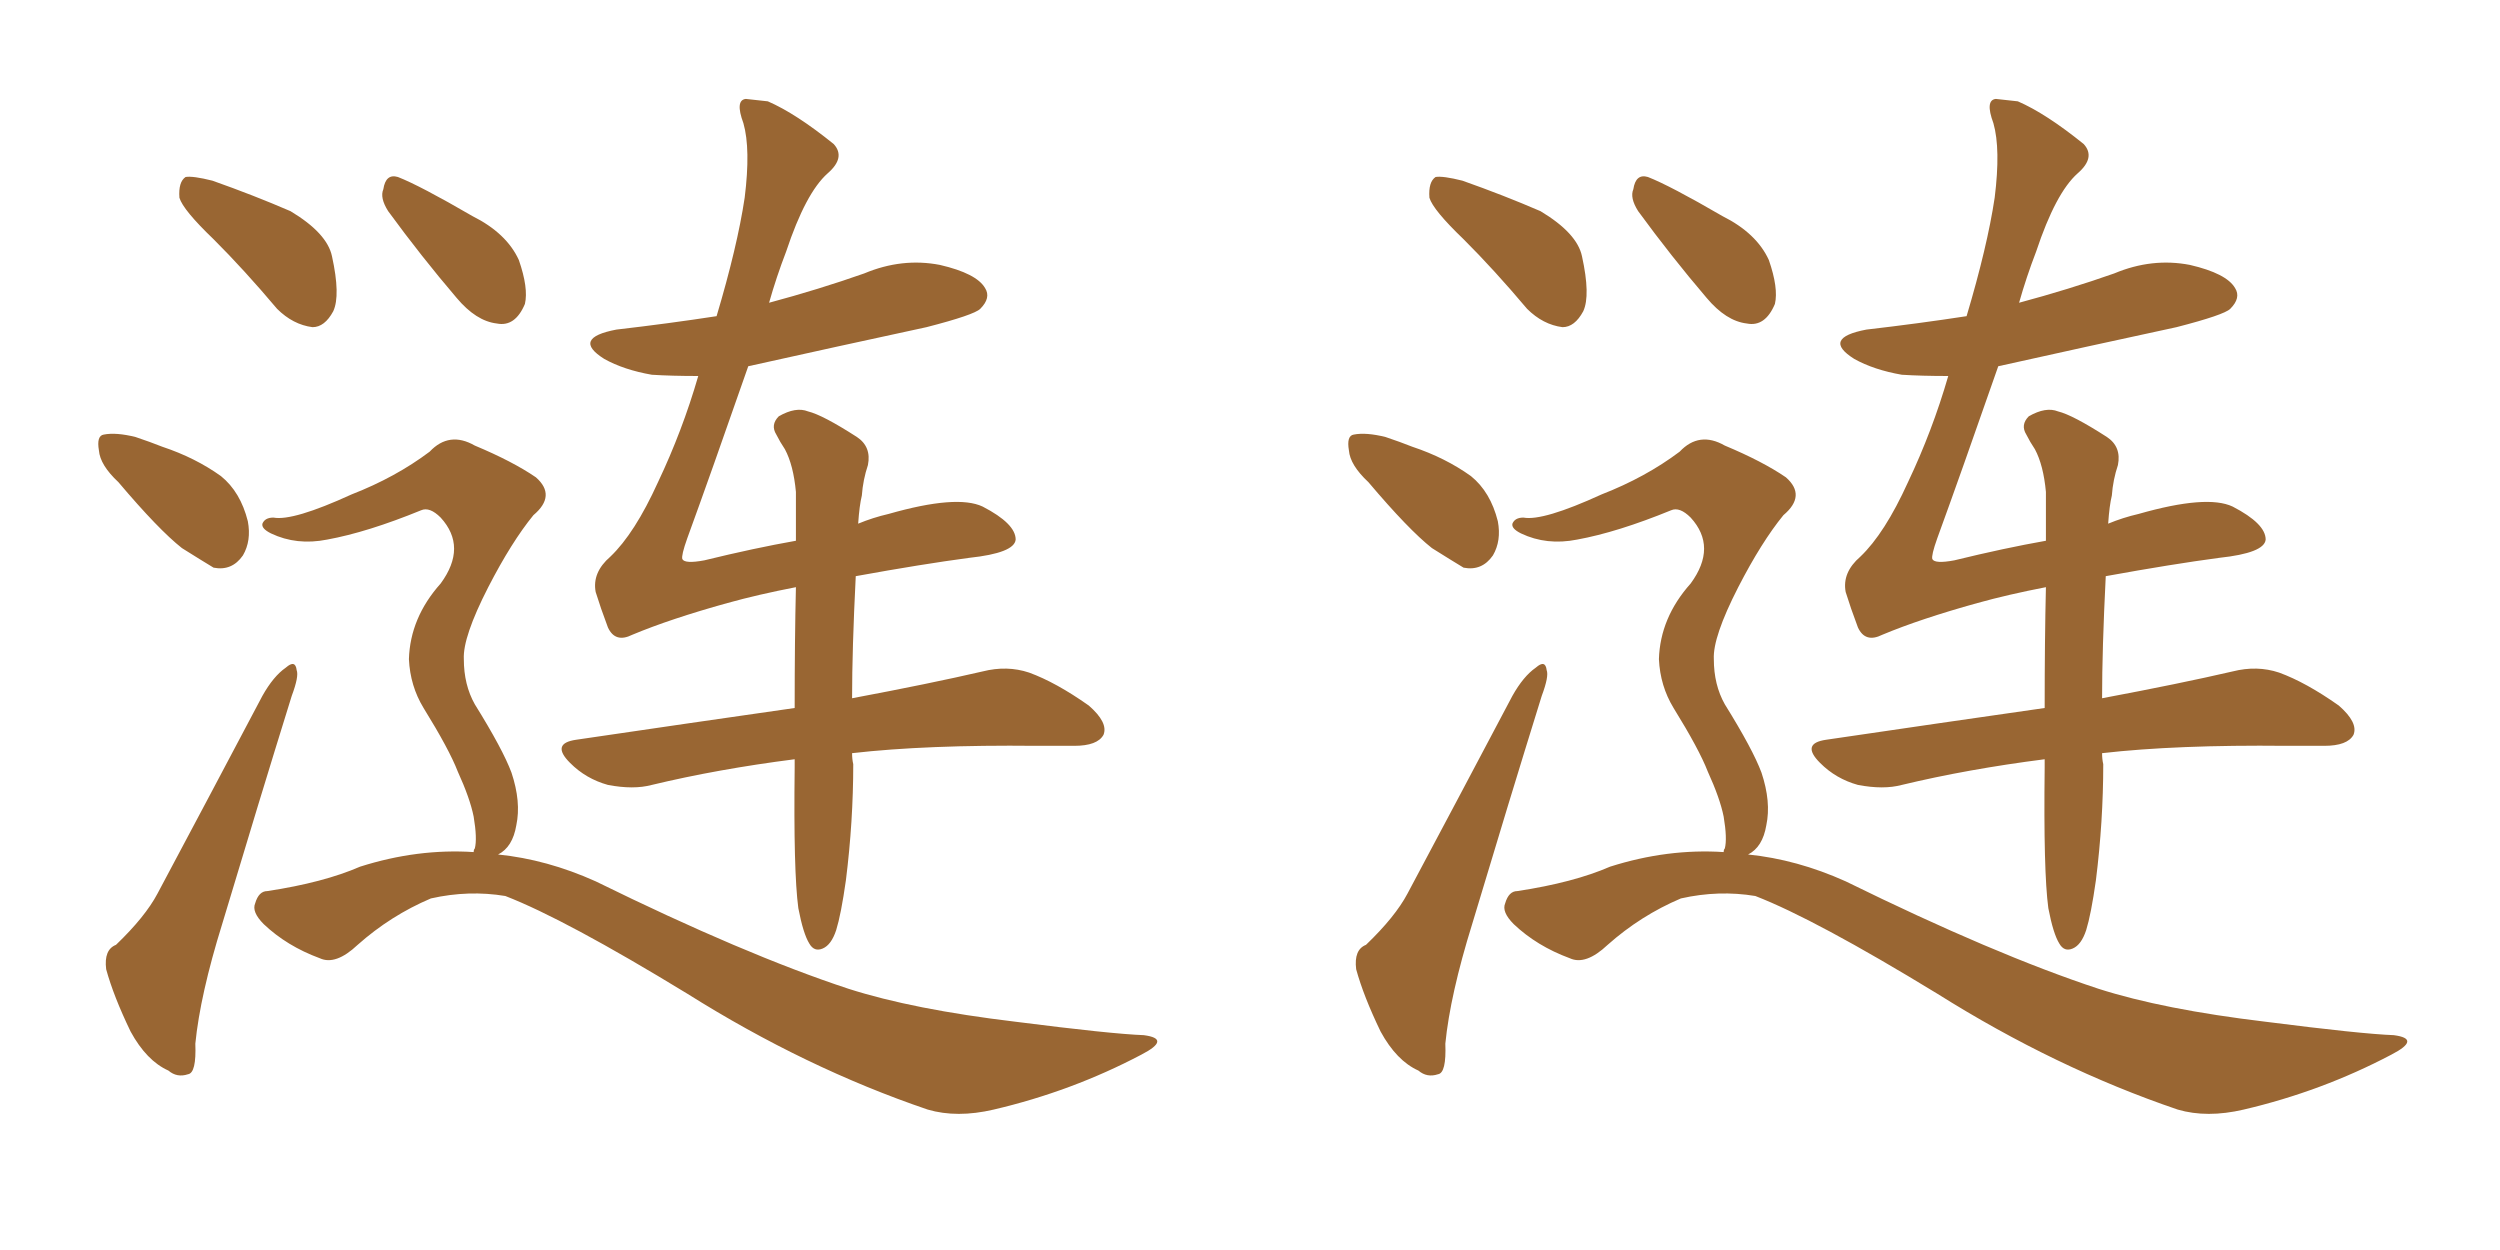 <svg xmlns="http://www.w3.org/2000/svg" xmlns:xlink="http://www.w3.org/1999/xlink" width="300" height="150"><path fill="#996633" padding="10" d="M46.58 25.34L46.58 25.34Q45.56 23.73 46.00 22.71L46.00 22.71Q46.29 20.80 47.75 21.24L47.75 21.24Q50.39 22.27 56.69 25.93L56.69 25.93Q60.79 27.98 62.26 31.20L62.26 31.20Q63.43 34.57 62.99 36.47L62.99 36.47Q61.82 39.26 59.62 38.82L59.62 38.82Q57.13 38.53 54.79 35.74L54.79 35.74Q50.54 30.76 46.58 25.34ZM56.84 102.25L56.84 102.25Q56.84 101.95 56.98 101.81L56.98 101.81Q57.28 100.63 56.84 98.00L56.84 98.00Q56.40 95.80 54.93 92.58L54.93 92.58Q53.91 89.94 50.83 84.96L50.83 84.96Q49.22 82.32 49.07 79.10L49.07 79.10Q49.22 74.12 52.88 70.02L52.88 70.02Q56.10 65.63 52.88 62.11L52.88 62.11Q51.56 60.79 50.54 61.23L50.54 61.23Q44.09 63.87 39.26 64.75L39.26 64.75Q35.60 65.48 32.52 64.01L32.52 64.01Q31.35 63.43 31.49 62.84L31.49 62.84Q31.79 62.11 32.81 62.11L32.81 62.11Q35.16 62.55 42.19 59.33L42.19 59.33Q47.46 57.28 51.56 54.20L51.56 54.20Q53.91 51.71 56.98 53.47L56.98 53.47Q61.52 55.37 64.31 57.28L64.31 57.28Q66.80 59.47 64.01 61.82L64.01 61.82Q61.38 65.04 58.59 70.46L58.59 70.46Q55.52 76.46 55.66 79.10L55.66 79.10Q55.66 82.18 56.98 84.52L56.98 84.52Q60.35 89.94 61.38 92.72L61.38 92.72Q62.55 96.24 61.96 99.02L61.96 99.02Q61.52 101.66 59.77 102.54L59.77 102.54Q65.63 103.13 71.48 105.76L71.48 105.76Q89.36 114.55 101.81 118.65L101.81 118.65Q109.57 121.14 121.88 122.61L121.88 122.61Q133.30 124.07 137.26 124.22L137.26 124.22Q140.63 124.66 136.96 126.56L136.96 126.56Q128.61 130.96 119.24 133.15L119.24 133.15Q114.84 134.18 111.33 133.15L111.33 133.15Q96.68 128.17 82.47 119.24L82.47 119.24Q67.82 110.30 60.64 107.52L60.64 107.52Q56.25 106.79 51.71 107.81L51.71 107.81Q46.88 109.86 42.92 113.38L42.92 113.38Q40.28 115.87 38.38 114.99L38.38 114.99Q34.42 113.53 31.64 110.89L31.64 110.89Q30.18 109.42 30.62 108.40L30.62 108.40Q31.05 106.93 32.08 106.93L32.08 106.93Q38.82 105.91 43.21 104.00L43.21 104.00Q50.10 101.81 56.84 102.25ZM102.69 69.14L102.69 69.14Q102.25 77.93 102.25 83.79L102.25 83.79Q111.62 82.03 117.92 80.57L117.92 80.57Q120.85 79.83 123.49 80.71L123.49 80.71Q126.71 81.88 130.66 84.67L130.66 84.67Q133.01 86.72 132.42 88.18L132.42 88.18Q131.69 89.50 128.91 89.50L128.91 89.50Q126.71 89.50 124.37 89.50L124.37 89.50Q111.18 89.36 102.25 90.38L102.25 90.38Q102.25 91.11 102.39 91.70L102.39 91.70Q102.39 98.58 101.51 105.62L101.51 105.62Q100.93 109.72 100.34 111.62L100.34 111.62Q99.76 113.38 98.73 113.82L98.73 113.82Q97.71 114.26 97.12 113.23L97.12 113.23Q96.39 112.06 95.80 108.98L95.80 108.98Q95.21 104.59 95.36 92.14L95.36 92.14Q95.36 91.55 95.36 91.11L95.36 91.11Q86.13 92.29 78.22 94.19L78.22 94.19Q76.03 94.78 72.95 94.19L72.95 94.19Q70.31 93.46 68.41 91.55L68.41 91.55Q66.06 89.21 69.14 88.77L69.14 88.77Q83.06 86.72 95.36 84.96L95.36 84.96Q95.36 76.76 95.51 70.46L95.51 70.46Q90.97 71.34 87.30 72.36L87.30 72.36Q80.42 74.27 75.88 76.17L75.88 76.17Q73.83 77.20 72.95 75.29L72.95 75.29Q72.07 72.95 71.48 71.04L71.48 71.04Q71.04 68.70 73.24 66.80L73.24 66.80Q76.17 64.01 78.96 57.86L78.96 57.86Q81.88 51.71 83.79 45.12L83.79 45.12Q80.57 45.12 78.22 44.97L78.22 44.97Q74.85 44.38 72.51 43.07L72.51 43.07Q68.55 40.58 73.97 39.55L73.97 39.55Q80.27 38.82 85.99 37.94L85.99 37.94Q88.48 29.59 89.36 23.73L89.36 23.73Q90.09 17.87 89.21 14.79L89.21 14.79Q88.18 12.01 89.50 11.87L89.50 11.87Q90.67 12.01 92.14 12.16L92.14 12.16Q95.51 13.62 100.05 17.29L100.05 17.29Q101.51 18.90 99.32 20.80L99.32 20.80Q96.68 23.14 94.34 30.18L94.34 30.18Q93.16 33.25 92.29 36.33L92.29 36.33Q98.29 34.72 103.71 32.81L103.71 32.81Q108.25 30.91 112.79 31.79L112.79 31.79Q117.19 32.81 118.21 34.57L118.21 34.57Q118.95 35.74 117.63 37.06L117.63 37.06Q116.89 37.79 111.18 39.26L111.18 39.26Q100.34 41.60 89.79 43.95L89.79 43.95Q85.25 56.98 82.47 64.60L82.47 64.60Q81.74 66.65 81.88 67.09L81.88 67.09Q82.18 67.68 84.52 67.24L84.52 67.24Q90.53 65.77 95.51 64.89L95.51 64.89Q95.51 61.67 95.51 59.03L95.51 59.03Q95.21 55.81 94.19 53.91L94.19 53.91Q93.60 53.03 93.16 52.15L93.16 52.15Q92.43 50.98 93.46 49.95L93.46 49.95Q95.51 48.78 96.97 49.37L96.97 49.37Q98.73 49.80 102.83 52.44L102.83 52.44Q104.59 53.61 104.15 55.81L104.15 55.81Q103.56 57.57 103.42 59.47L103.42 59.47Q103.13 60.64 102.98 62.84L102.98 62.84Q104.74 62.11 106.64 61.67L106.64 61.67Q114.84 59.33 117.92 60.79L117.92 60.79Q121.88 62.84 121.88 64.75L121.88 64.75Q121.73 66.36 116.31 66.94L116.31 66.94Q110.74 67.68 102.69 69.14ZM25.63 28.71L25.63 28.71Q21.97 25.20 21.53 23.73L21.53 23.73Q21.39 21.83 22.27 21.24L22.27 21.24Q23.14 21.09 25.49 21.68L25.49 21.68Q30.47 23.44 34.86 25.34L34.86 25.34Q39.26 27.98 39.84 30.76L39.84 30.76Q40.87 35.45 39.99 37.35L39.99 37.35Q38.96 39.26 37.50 39.26L37.50 39.26Q35.16 38.96 33.25 37.06L33.25 37.06Q29.30 32.37 25.63 28.71ZM14.21 57.86L14.21 57.86Q12.01 55.81 11.87 54.05L11.87 54.05Q11.57 52.29 12.45 52.15L12.45 52.15Q13.92 51.86 16.26 52.44L16.26 52.44Q18.02 53.03 19.48 53.61L19.48 53.61Q23.44 54.93 26.51 57.13L26.51 57.13Q28.86 59.03 29.74 62.55L29.74 62.55Q30.18 64.89 29.15 66.65L29.15 66.65Q27.83 68.55 25.63 68.12L25.63 68.12Q24.17 67.24 21.83 65.77L21.83 65.77Q19.04 63.57 14.21 57.86ZM13.92 113.38L13.92 113.38L13.92 113.38Q17.43 110.01 18.90 107.23L18.90 107.23Q24.76 96.24 31.49 83.50L31.49 83.50Q32.81 81.15 34.28 80.13L34.28 80.13Q35.45 79.10 35.60 80.42L35.60 80.42Q35.89 81.15 35.01 83.50L35.01 83.50Q31.05 96.24 26.66 110.89L26.66 110.89Q24.02 119.38 23.44 125.24L23.44 125.24Q23.58 128.76 22.56 128.91L22.56 128.91Q21.24 129.35 20.21 128.47L20.21 128.47Q17.58 127.29 15.67 123.78L15.67 123.78Q13.62 119.53 12.74 116.31L12.74 116.31Q12.45 113.96 13.92 113.38ZM196.58 25.34L196.58 25.34Q195.56 23.73 196.00 22.71L196.00 22.71Q196.29 20.80 197.75 21.24L197.75 21.24Q200.39 22.27 206.69 25.93L206.69 25.93Q210.79 27.98 212.26 31.20L212.26 31.20Q213.43 34.57 212.99 36.47L212.99 36.47Q211.82 39.26 209.62 38.82L209.62 38.82Q207.13 38.53 204.79 35.74L204.79 35.74Q200.54 30.76 196.58 25.34ZM206.84 102.25L206.84 102.25Q206.84 101.95 206.98 101.81L206.98 101.81Q207.28 100.63 206.84 98.00L206.84 98.00Q206.40 95.80 204.93 92.58L204.93 92.58Q203.91 89.94 200.83 84.96L200.83 84.96Q199.22 82.32 199.07 79.10L199.07 79.10Q199.22 74.12 202.88 70.02L202.88 70.02Q206.10 65.63 202.88 62.11L202.88 62.11Q201.56 60.79 200.54 61.23L200.54 61.23Q194.09 63.87 189.26 64.75L189.26 64.75Q185.60 65.48 182.52 64.01L182.52 64.01Q181.35 63.43 181.49 62.84L181.49 62.84Q181.79 62.11 182.81 62.11L182.81 62.11Q185.16 62.55 192.19 59.33L192.19 59.33Q197.46 57.28 201.56 54.20L201.56 54.20Q203.91 51.71 206.98 53.47L206.98 53.47Q211.52 55.37 214.31 57.28L214.31 57.28Q216.80 59.47 214.01 61.82L214.01 61.82Q211.38 65.04 208.59 70.46L208.59 70.46Q205.52 76.46 205.66 79.10L205.66 79.10Q205.66 82.18 206.98 84.52L206.98 84.52Q210.35 89.94 211.38 92.72L211.38 92.72Q212.55 96.24 211.96 99.02L211.96 99.02Q211.52 101.66 209.77 102.54L209.77 102.54Q215.63 103.13 221.48 105.76L221.48 105.76Q239.36 114.55 251.81 118.65L251.81 118.65Q259.57 121.14 271.88 122.61L271.88 122.61Q283.30 124.07 287.26 124.22L287.26 124.22Q290.63 124.66 286.96 126.56L286.96 126.56Q278.61 130.96 269.24 133.15L269.24 133.15Q264.84 134.18 261.33 133.15L261.33 133.15Q246.68 128.17 232.47 119.24L232.47 119.24Q217.82 110.30 210.64 107.52L210.64 107.52Q206.25 106.79 201.71 107.81L201.71 107.81Q196.88 109.86 192.92 113.38L192.92 113.38Q190.28 115.87 188.38 114.99L188.38 114.99Q184.42 113.53 181.64 110.89L181.64 110.89Q180.18 109.42 180.62 108.40L180.62 108.40Q181.05 106.93 182.08 106.93L182.08 106.93Q188.82 105.91 193.21 104.00L193.21 104.00Q200.10 101.81 206.84 102.25ZM252.69 69.14L252.69 69.14Q252.25 77.93 252.25 83.79L252.25 83.79Q261.62 82.03 267.92 80.57L267.92 80.57Q270.85 79.83 273.49 80.71L273.49 80.71Q276.71 81.88 280.66 84.67L280.66 84.67Q283.01 86.72 282.42 88.18L282.42 88.18Q281.69 89.50 278.91 89.50L278.91 89.50Q276.71 89.50 274.37 89.50L274.37 89.50Q261.18 89.36 252.25 90.38L252.25 90.38Q252.25 91.11 252.39 91.70L252.39 91.70Q252.39 98.58 251.51 105.62L251.51 105.62Q250.93 109.72 250.34 111.62L250.34 111.62Q249.76 113.38 248.73 113.82L248.73 113.82Q247.71 114.26 247.12 113.23L247.12 113.23Q246.39 112.06 245.80 108.98L245.80 108.98Q245.21 104.59 245.36 92.14L245.36 92.14Q245.36 91.55 245.36 91.11L245.36 91.11Q236.13 92.29 228.22 94.19L228.22 94.19Q226.03 94.78 222.95 94.19L222.95 94.19Q220.31 93.46 218.41 91.55L218.41 91.55Q216.06 89.21 219.14 88.77L219.14 88.77Q233.06 86.72 245.36 84.96L245.36 84.96Q245.36 76.76 245.51 70.46L245.51 70.46Q240.97 71.34 237.30 72.36L237.30 72.36Q230.42 74.27 225.88 76.17L225.88 76.17Q223.83 77.20 222.95 75.29L222.95 75.29Q222.07 72.95 221.48 71.04L221.48 71.04Q221.04 68.70 223.24 66.80L223.24 66.80Q226.17 64.01 228.96 57.86L228.96 57.86Q231.88 51.71 233.79 45.12L233.79 45.12Q230.57 45.12 228.22 44.97L228.22 44.97Q224.85 44.38 222.51 43.07L222.51 43.07Q218.55 40.58 223.97 39.55L223.97 39.55Q230.27 38.82 235.99 37.94L235.99 37.94Q238.48 29.59 239.36 23.73L239.36 23.73Q240.09 17.87 239.21 14.79L239.21 14.79Q238.18 12.01 239.50 11.87L239.50 11.87Q240.67 12.01 242.14 12.16L242.14 12.16Q245.51 13.62 250.05 17.29L250.05 17.29Q251.51 18.90 249.32 20.80L249.32 20.80Q246.68 23.14 244.34 30.18L244.34 30.18Q243.16 33.25 242.29 36.33L242.29 36.33Q248.29 34.72 253.71 32.81L253.71 32.81Q258.25 30.91 262.79 31.79L262.79 31.79Q267.19 32.81 268.21 34.57L268.21 34.57Q268.95 35.74 267.63 37.06L267.63 37.06Q266.89 37.79 261.18 39.26L261.18 39.26Q250.34 41.60 239.79 43.95L239.79 43.95Q235.25 56.98 232.47 64.60L232.47 64.60Q231.74 66.65 231.88 67.09L231.88 67.09Q232.18 67.68 234.52 67.24L234.52 67.24Q240.53 65.77 245.51 64.89L245.51 64.89Q245.51 61.67 245.51 59.03L245.51 59.03Q245.21 55.81 244.19 53.91L244.19 53.91Q243.60 53.03 243.16 52.15L243.16 52.15Q242.43 50.98 243.46 49.95L243.46 49.95Q245.51 48.78 246.97 49.37L246.97 49.37Q248.73 49.80 252.83 52.44L252.83 52.44Q254.59 53.61 254.15 55.81L254.15 55.81Q253.56 57.57 253.42 59.47L253.42 59.47Q253.13 60.64 252.98 62.84L252.98 62.84Q254.74 62.11 256.64 61.67L256.64 61.67Q264.84 59.33 267.92 60.79L267.92 60.79Q271.88 62.84 271.88 64.75L271.88 64.75Q271.73 66.36 266.31 66.94L266.31 66.94Q260.74 67.68 252.69 69.14ZM175.63 28.71L175.63 28.71Q171.97 25.20 171.53 23.73L171.53 23.73Q171.39 21.83 172.27 21.24L172.27 21.24Q173.14 21.09 175.49 21.68L175.49 21.68Q180.47 23.44 184.86 25.34L184.86 25.34Q189.26 27.98 189.84 30.76L189.84 30.76Q190.87 35.45 189.99 37.35L189.99 37.35Q188.96 39.26 187.50 39.26L187.50 39.26Q185.16 38.96 183.25 37.06L183.25 37.06Q179.30 32.37 175.63 28.71ZM164.21 57.86L164.21 57.86Q162.01 55.81 161.87 54.05L161.87 54.05Q161.57 52.29 162.45 52.15L162.45 52.15Q163.92 51.86 166.26 52.44L166.26 52.44Q168.02 53.03 169.48 53.61L169.48 53.61Q173.44 54.93 176.51 57.13L176.51 57.13Q178.86 59.03 179.74 62.55L179.74 62.55Q180.18 64.89 179.15 66.65L179.15 66.65Q177.83 68.55 175.63 68.12L175.63 68.12Q174.17 67.24 171.83 65.77L171.83 65.77Q169.04 63.57 164.21 57.86ZM163.92 113.38L163.92 113.38L163.92 113.38Q167.43 110.01 168.90 107.23L168.90 107.23Q174.76 96.24 181.49 83.50L181.49 83.50Q182.81 81.15 184.28 80.13L184.28 80.13Q185.45 79.10 185.60 80.42L185.60 80.42Q185.89 81.15 185.01 83.50L185.01 83.50Q181.05 96.24 176.66 110.89L176.66 110.89Q174.02 119.38 173.44 125.24L173.44 125.24Q173.58 128.76 172.56 128.91L172.56 128.91Q171.24 129.35 170.21 128.47L170.21 128.47Q167.58 127.29 165.67 123.78L165.67 123.78Q163.62 119.53 162.74 116.31L162.74 116.31Q162.45 113.96 163.92 113.38Z"/></svg>